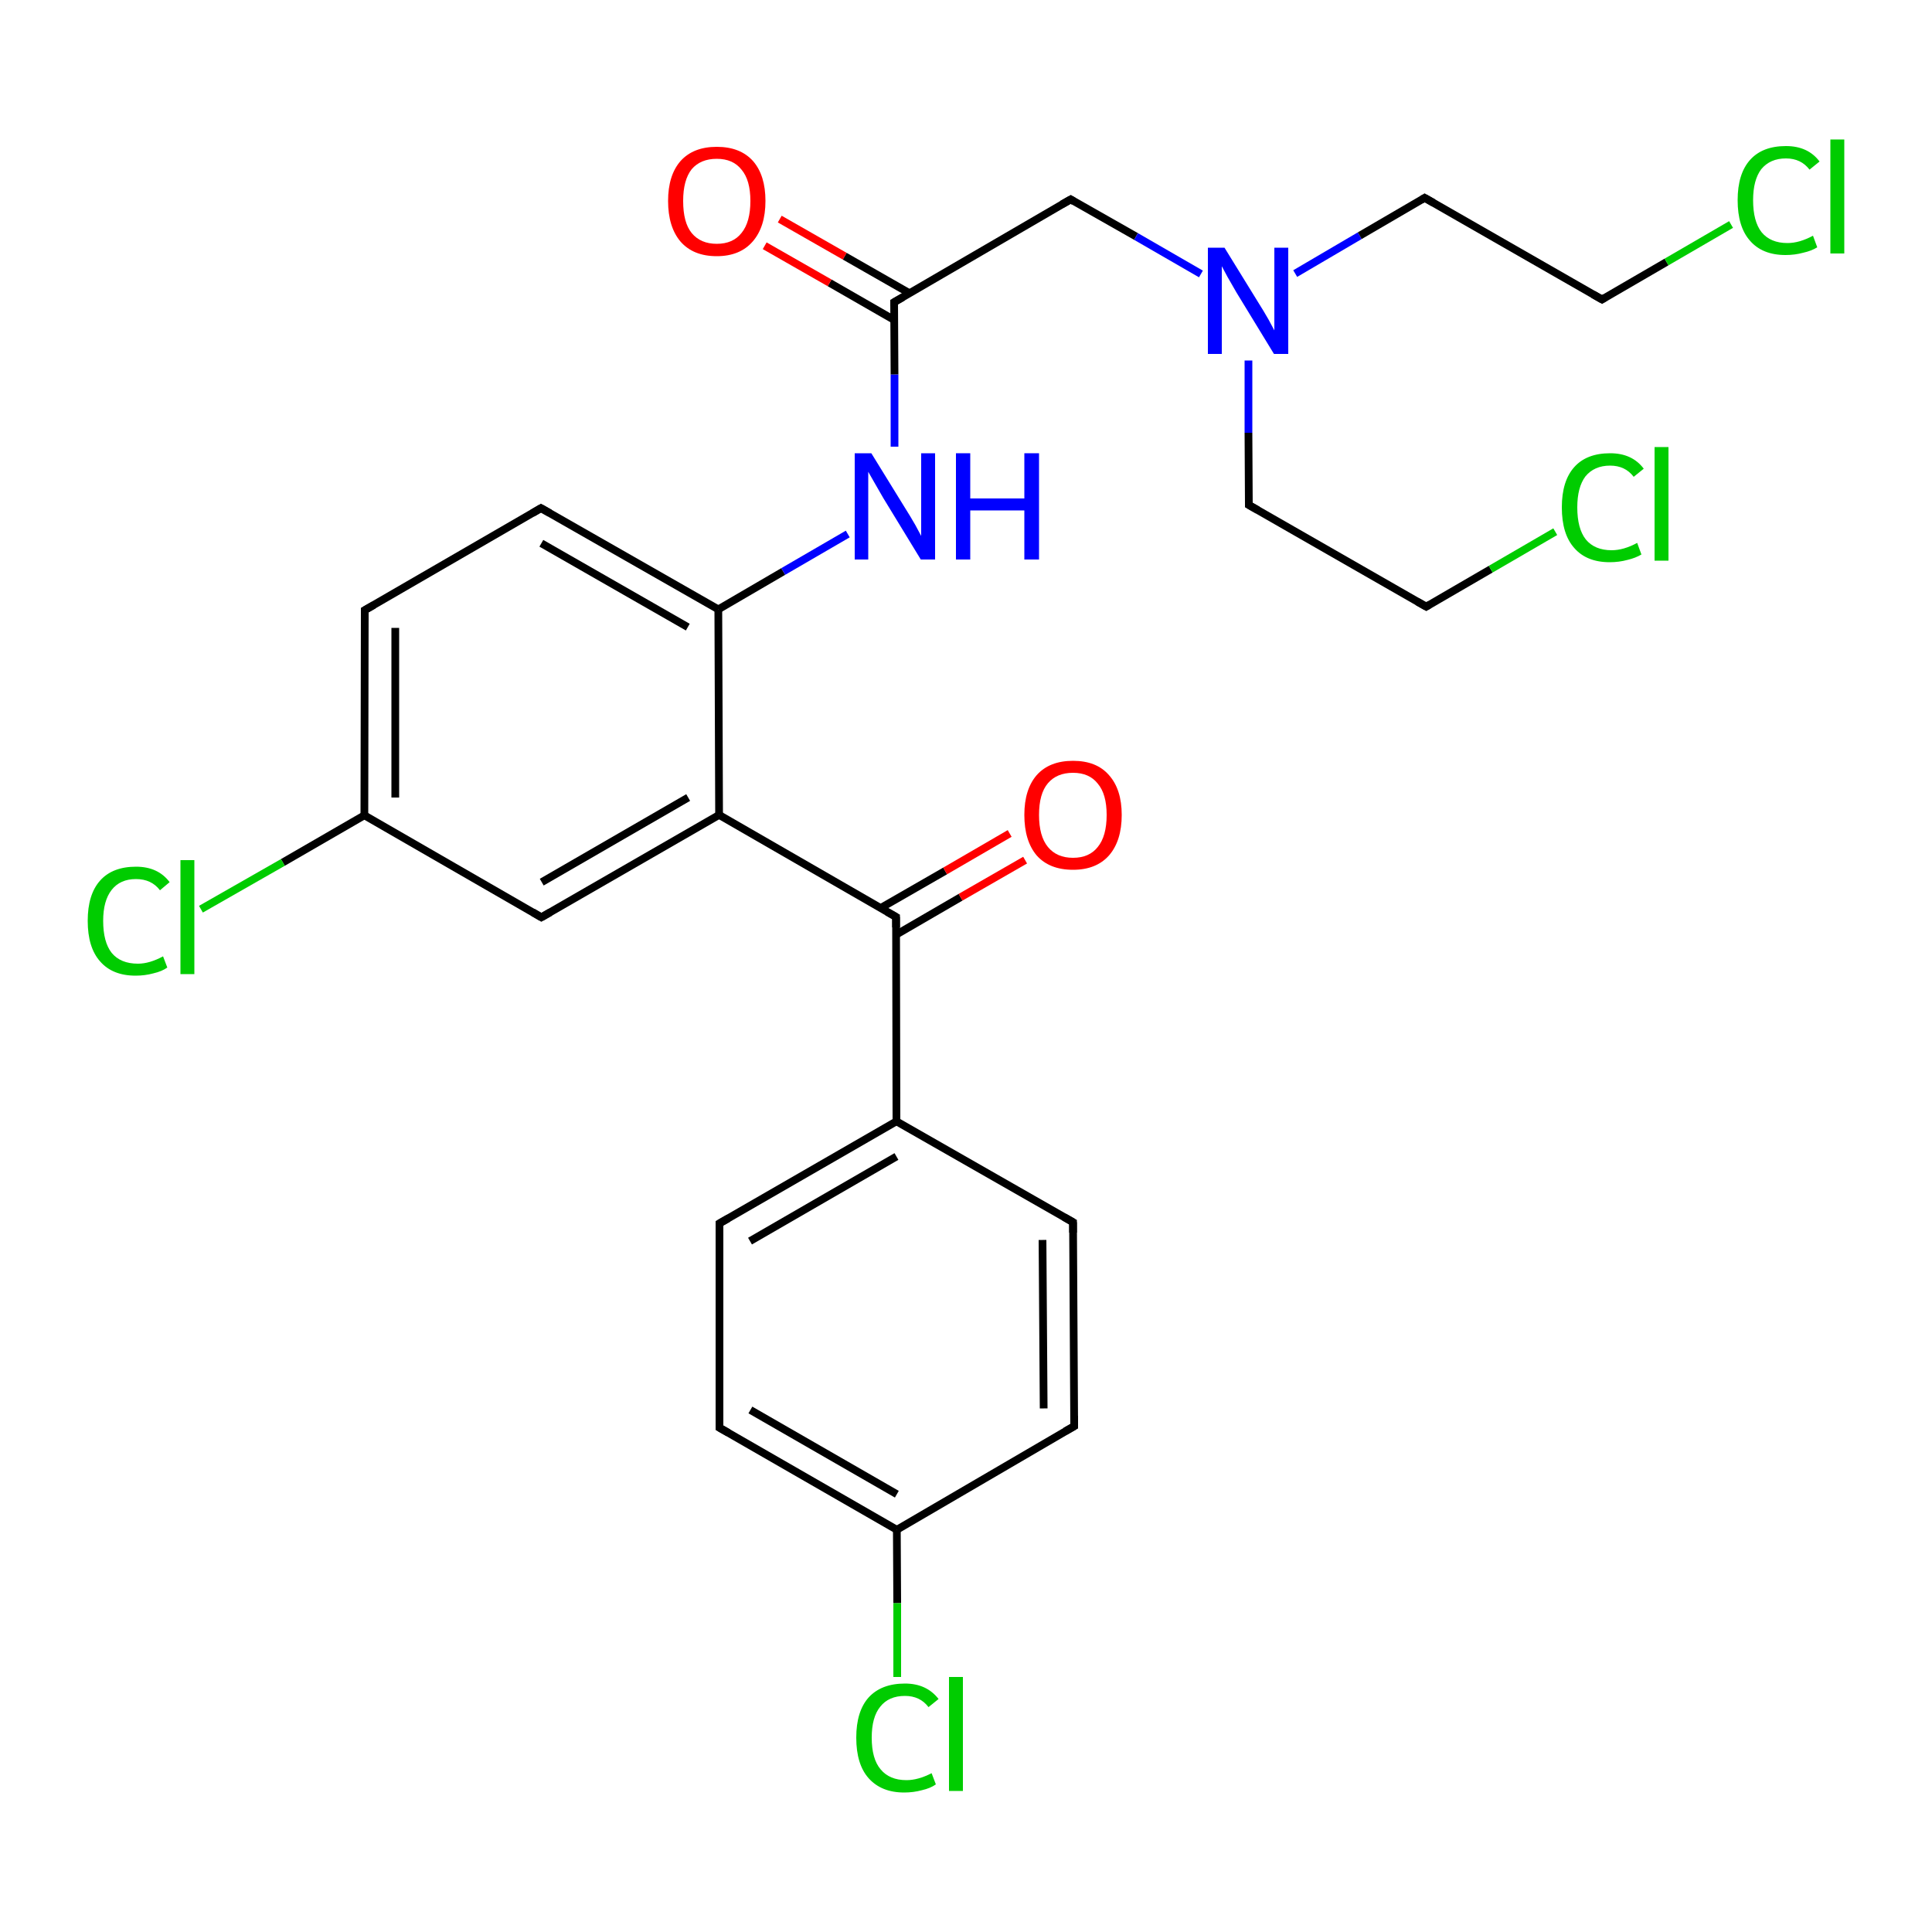 <?xml version='1.0' encoding='iso-8859-1'?>
<svg version='1.1' baseProfile='full'
              xmlns='http://www.w3.org/2000/svg'
                      xmlns:rdkit='http://www.rdkit.org/xml'
                      xmlns:xlink='http://www.w3.org/1999/xlink'
                  xml:space='preserve'
width='500px' height='500px' viewBox='0 0 500 500'>
<!-- END OF HEADER -->
<path class='bond-0 atom-0 atom-1' d='M 94.4,157.9 L 94.3,211.0' style='fill:none;fill-rule:evenodd;stroke:#000000;stroke-width:2.0px;stroke-linecap:butt;stroke-linejoin:miter;stroke-opacity:1' />
<path class='bond-0 atom-0 atom-1' d='M 102.3,162.5 L 102.3,206.4' style='fill:none;fill-rule:evenodd;stroke:#000000;stroke-width:2.0px;stroke-linecap:butt;stroke-linejoin:miter;stroke-opacity:1' />
<path class='bond-1 atom-1 atom-2' d='M 94.3,211.0 L 140.1,237.4' style='fill:none;fill-rule:evenodd;stroke:#000000;stroke-width:2.0px;stroke-linecap:butt;stroke-linejoin:miter;stroke-opacity:1' />
<path class='bond-2 atom-2 atom-3' d='M 140.1,237.4 L 186.1,210.9' style='fill:none;fill-rule:evenodd;stroke:#000000;stroke-width:2.0px;stroke-linecap:butt;stroke-linejoin:miter;stroke-opacity:1' />
<path class='bond-2 atom-2 atom-3' d='M 140.2,228.3 L 178.1,206.4' style='fill:none;fill-rule:evenodd;stroke:#000000;stroke-width:2.0px;stroke-linecap:butt;stroke-linejoin:miter;stroke-opacity:1' />
<path class='bond-3 atom-3 atom-4' d='M 186.1,210.9 L 185.9,157.7' style='fill:none;fill-rule:evenodd;stroke:#000000;stroke-width:2.0px;stroke-linecap:butt;stroke-linejoin:miter;stroke-opacity:1' />
<path class='bond-4 atom-4 atom-5' d='M 185.9,157.7 L 140.0,131.5' style='fill:none;fill-rule:evenodd;stroke:#000000;stroke-width:2.0px;stroke-linecap:butt;stroke-linejoin:miter;stroke-opacity:1' />
<path class='bond-4 atom-4 atom-5' d='M 178.0,162.3 L 140.1,140.6' style='fill:none;fill-rule:evenodd;stroke:#000000;stroke-width:2.0px;stroke-linecap:butt;stroke-linejoin:miter;stroke-opacity:1' />
<path class='bond-5 atom-5 atom-0' d='M 140.0,131.5 L 94.4,157.9' style='fill:none;fill-rule:evenodd;stroke:#000000;stroke-width:2.0px;stroke-linecap:butt;stroke-linejoin:miter;stroke-opacity:1' />
<path class='bond-6 atom-4 atom-6' d='M 185.9,157.7 L 202.7,147.9' style='fill:none;fill-rule:evenodd;stroke:#000000;stroke-width:2.0px;stroke-linecap:butt;stroke-linejoin:miter;stroke-opacity:1' />
<path class='bond-6 atom-4 atom-6' d='M 202.7,147.9 L 219.4,138.2' style='fill:none;fill-rule:evenodd;stroke:#0000FF;stroke-width:2.0px;stroke-linecap:butt;stroke-linejoin:miter;stroke-opacity:1' />
<path class='bond-7 atom-6 atom-7' d='M 231.5,115.6 L 231.5,96.9' style='fill:none;fill-rule:evenodd;stroke:#0000FF;stroke-width:2.0px;stroke-linecap:butt;stroke-linejoin:miter;stroke-opacity:1' />
<path class='bond-7 atom-6 atom-7' d='M 231.5,96.9 L 231.4,78.2' style='fill:none;fill-rule:evenodd;stroke:#000000;stroke-width:2.0px;stroke-linecap:butt;stroke-linejoin:miter;stroke-opacity:1' />
<path class='bond-8 atom-7 atom-8' d='M 231.4,78.2 L 277.1,51.6' style='fill:none;fill-rule:evenodd;stroke:#000000;stroke-width:2.0px;stroke-linecap:butt;stroke-linejoin:miter;stroke-opacity:1' />
<path class='bond-9 atom-7 atom-9' d='M 235.4,75.9 L 218.6,66.3' style='fill:none;fill-rule:evenodd;stroke:#000000;stroke-width:2.0px;stroke-linecap:butt;stroke-linejoin:miter;stroke-opacity:1' />
<path class='bond-9 atom-7 atom-9' d='M 218.6,66.3 L 201.8,56.7' style='fill:none;fill-rule:evenodd;stroke:#FF0000;stroke-width:2.0px;stroke-linecap:butt;stroke-linejoin:miter;stroke-opacity:1' />
<path class='bond-9 atom-7 atom-9' d='M 231.4,82.8 L 214.7,73.2' style='fill:none;fill-rule:evenodd;stroke:#000000;stroke-width:2.0px;stroke-linecap:butt;stroke-linejoin:miter;stroke-opacity:1' />
<path class='bond-9 atom-7 atom-9' d='M 214.7,73.2 L 197.9,63.6' style='fill:none;fill-rule:evenodd;stroke:#FF0000;stroke-width:2.0px;stroke-linecap:butt;stroke-linejoin:miter;stroke-opacity:1' />
<path class='bond-10 atom-8 atom-10' d='M 277.1,51.6 L 294.0,61.2' style='fill:none;fill-rule:evenodd;stroke:#000000;stroke-width:2.0px;stroke-linecap:butt;stroke-linejoin:miter;stroke-opacity:1' />
<path class='bond-10 atom-8 atom-10' d='M 294.0,61.2 L 310.8,70.9' style='fill:none;fill-rule:evenodd;stroke:#0000FF;stroke-width:2.0px;stroke-linecap:butt;stroke-linejoin:miter;stroke-opacity:1' />
<path class='bond-11 atom-10 atom-11' d='M 335.2,70.8 L 351.9,61.0' style='fill:none;fill-rule:evenodd;stroke:#0000FF;stroke-width:2.0px;stroke-linecap:butt;stroke-linejoin:miter;stroke-opacity:1' />
<path class='bond-11 atom-10 atom-11' d='M 351.9,61.0 L 368.7,51.2' style='fill:none;fill-rule:evenodd;stroke:#000000;stroke-width:2.0px;stroke-linecap:butt;stroke-linejoin:miter;stroke-opacity:1' />
<path class='bond-12 atom-11 atom-12' d='M 368.7,51.2 L 414.6,77.5' style='fill:none;fill-rule:evenodd;stroke:#000000;stroke-width:2.0px;stroke-linecap:butt;stroke-linejoin:miter;stroke-opacity:1' />
<path class='bond-13 atom-12 atom-13' d='M 414.6,77.5 L 431.3,67.8' style='fill:none;fill-rule:evenodd;stroke:#000000;stroke-width:2.0px;stroke-linecap:butt;stroke-linejoin:miter;stroke-opacity:1' />
<path class='bond-13 atom-12 atom-13' d='M 431.3,67.8 L 448.0,58.1' style='fill:none;fill-rule:evenodd;stroke:#00CC00;stroke-width:2.0px;stroke-linecap:butt;stroke-linejoin:miter;stroke-opacity:1' />
<path class='bond-14 atom-10 atom-14' d='M 323.1,93.3 L 323.1,112.0' style='fill:none;fill-rule:evenodd;stroke:#0000FF;stroke-width:2.0px;stroke-linecap:butt;stroke-linejoin:miter;stroke-opacity:1' />
<path class='bond-14 atom-10 atom-14' d='M 323.1,112.0 L 323.2,130.7' style='fill:none;fill-rule:evenodd;stroke:#000000;stroke-width:2.0px;stroke-linecap:butt;stroke-linejoin:miter;stroke-opacity:1' />
<path class='bond-15 atom-14 atom-15' d='M 323.2,130.7 L 369.1,157.0' style='fill:none;fill-rule:evenodd;stroke:#000000;stroke-width:2.0px;stroke-linecap:butt;stroke-linejoin:miter;stroke-opacity:1' />
<path class='bond-16 atom-15 atom-16' d='M 369.1,157.0 L 385.8,147.3' style='fill:none;fill-rule:evenodd;stroke:#000000;stroke-width:2.0px;stroke-linecap:butt;stroke-linejoin:miter;stroke-opacity:1' />
<path class='bond-16 atom-15 atom-16' d='M 385.8,147.3 L 402.5,137.6' style='fill:none;fill-rule:evenodd;stroke:#00CC00;stroke-width:2.0px;stroke-linecap:butt;stroke-linejoin:miter;stroke-opacity:1' />
<path class='bond-17 atom-3 atom-17' d='M 186.1,210.9 L 231.9,237.3' style='fill:none;fill-rule:evenodd;stroke:#000000;stroke-width:2.0px;stroke-linecap:butt;stroke-linejoin:miter;stroke-opacity:1' />
<path class='bond-18 atom-17 atom-18' d='M 231.9,241.9 L 248.6,232.2' style='fill:none;fill-rule:evenodd;stroke:#000000;stroke-width:2.0px;stroke-linecap:butt;stroke-linejoin:miter;stroke-opacity:1' />
<path class='bond-18 atom-17 atom-18' d='M 248.6,232.2 L 265.3,222.6' style='fill:none;fill-rule:evenodd;stroke:#FF0000;stroke-width:2.0px;stroke-linecap:butt;stroke-linejoin:miter;stroke-opacity:1' />
<path class='bond-18 atom-17 atom-18' d='M 227.9,235.0 L 244.6,225.4' style='fill:none;fill-rule:evenodd;stroke:#000000;stroke-width:2.0px;stroke-linecap:butt;stroke-linejoin:miter;stroke-opacity:1' />
<path class='bond-18 atom-17 atom-18' d='M 244.6,225.4 L 261.3,215.7' style='fill:none;fill-rule:evenodd;stroke:#FF0000;stroke-width:2.0px;stroke-linecap:butt;stroke-linejoin:miter;stroke-opacity:1' />
<path class='bond-19 atom-17 atom-19' d='M 231.9,237.3 L 232.0,290.2' style='fill:none;fill-rule:evenodd;stroke:#000000;stroke-width:2.0px;stroke-linecap:butt;stroke-linejoin:miter;stroke-opacity:1' />
<path class='bond-20 atom-19 atom-20' d='M 232.0,290.2 L 186.2,316.6' style='fill:none;fill-rule:evenodd;stroke:#000000;stroke-width:2.0px;stroke-linecap:butt;stroke-linejoin:miter;stroke-opacity:1' />
<path class='bond-20 atom-19 atom-20' d='M 232.0,299.3 L 194.1,321.2' style='fill:none;fill-rule:evenodd;stroke:#000000;stroke-width:2.0px;stroke-linecap:butt;stroke-linejoin:miter;stroke-opacity:1' />
<path class='bond-21 atom-20 atom-21' d='M 186.2,316.6 L 186.2,369.5' style='fill:none;fill-rule:evenodd;stroke:#000000;stroke-width:2.0px;stroke-linecap:butt;stroke-linejoin:miter;stroke-opacity:1' />
<path class='bond-22 atom-21 atom-22' d='M 186.2,369.5 L 232.1,395.9' style='fill:none;fill-rule:evenodd;stroke:#000000;stroke-width:2.0px;stroke-linecap:butt;stroke-linejoin:miter;stroke-opacity:1' />
<path class='bond-22 atom-21 atom-22' d='M 194.2,364.9 L 232.1,386.7' style='fill:none;fill-rule:evenodd;stroke:#000000;stroke-width:2.0px;stroke-linecap:butt;stroke-linejoin:miter;stroke-opacity:1' />
<path class='bond-23 atom-22 atom-23' d='M 232.1,395.9 L 278.0,369.1' style='fill:none;fill-rule:evenodd;stroke:#000000;stroke-width:2.0px;stroke-linecap:butt;stroke-linejoin:miter;stroke-opacity:1' />
<path class='bond-24 atom-23 atom-24' d='M 278.0,369.1 L 277.7,316.3' style='fill:none;fill-rule:evenodd;stroke:#000000;stroke-width:2.0px;stroke-linecap:butt;stroke-linejoin:miter;stroke-opacity:1' />
<path class='bond-24 atom-23 atom-24' d='M 270.1,364.5 L 269.8,320.9' style='fill:none;fill-rule:evenodd;stroke:#000000;stroke-width:2.0px;stroke-linecap:butt;stroke-linejoin:miter;stroke-opacity:1' />
<path class='bond-25 atom-24 atom-19' d='M 277.7,316.3 L 232.0,290.2' style='fill:none;fill-rule:evenodd;stroke:#000000;stroke-width:2.0px;stroke-linecap:butt;stroke-linejoin:miter;stroke-opacity:1' />
<path class='bond-26 atom-1 atom-25' d='M 94.3,211.0 L 73.2,223.2' style='fill:none;fill-rule:evenodd;stroke:#000000;stroke-width:2.0px;stroke-linecap:butt;stroke-linejoin:miter;stroke-opacity:1' />
<path class='bond-26 atom-1 atom-25' d='M 73.2,223.2 L 52.0,235.3' style='fill:none;fill-rule:evenodd;stroke:#00CC00;stroke-width:2.0px;stroke-linecap:butt;stroke-linejoin:miter;stroke-opacity:1' />
<path class='bond-27 atom-22 atom-26' d='M 232.1,395.9 L 232.2,414.9' style='fill:none;fill-rule:evenodd;stroke:#000000;stroke-width:2.0px;stroke-linecap:butt;stroke-linejoin:miter;stroke-opacity:1' />
<path class='bond-27 atom-22 atom-26' d='M 232.2,414.9 L 232.2,434.0' style='fill:none;fill-rule:evenodd;stroke:#00CC00;stroke-width:2.0px;stroke-linecap:butt;stroke-linejoin:miter;stroke-opacity:1' />
<path d='M 94.4,160.6 L 94.4,157.9 L 96.7,156.6' style='fill:none;stroke:#000000;stroke-width:2.0px;stroke-linecap:butt;stroke-linejoin:miter;stroke-opacity:1;' />
<path d='M 137.9,236.1 L 140.1,237.4 L 142.4,236.1' style='fill:none;stroke:#000000;stroke-width:2.0px;stroke-linecap:butt;stroke-linejoin:miter;stroke-opacity:1;' />
<path d='M 142.3,132.8 L 140.0,131.5 L 137.8,132.8' style='fill:none;stroke:#000000;stroke-width:2.0px;stroke-linecap:butt;stroke-linejoin:miter;stroke-opacity:1;' />
<path d='M 231.4,79.1 L 231.4,78.2 L 233.7,76.9' style='fill:none;stroke:#000000;stroke-width:2.0px;stroke-linecap:butt;stroke-linejoin:miter;stroke-opacity:1;' />
<path d='M 274.8,52.9 L 277.1,51.6 L 277.9,52.1' style='fill:none;stroke:#000000;stroke-width:2.0px;stroke-linecap:butt;stroke-linejoin:miter;stroke-opacity:1;' />
<path d='M 367.9,51.7 L 368.7,51.2 L 371.0,52.5' style='fill:none;stroke:#000000;stroke-width:2.0px;stroke-linecap:butt;stroke-linejoin:miter;stroke-opacity:1;' />
<path d='M 412.3,76.2 L 414.6,77.5 L 415.4,77.0' style='fill:none;stroke:#000000;stroke-width:2.0px;stroke-linecap:butt;stroke-linejoin:miter;stroke-opacity:1;' />
<path d='M 323.2,129.8 L 323.2,130.7 L 325.5,132.0' style='fill:none;stroke:#000000;stroke-width:2.0px;stroke-linecap:butt;stroke-linejoin:miter;stroke-opacity:1;' />
<path d='M 366.8,155.7 L 369.1,157.0 L 369.9,156.5' style='fill:none;stroke:#000000;stroke-width:2.0px;stroke-linecap:butt;stroke-linejoin:miter;stroke-opacity:1;' />
<path d='M 229.6,236.0 L 231.9,237.3 L 231.9,240.0' style='fill:none;stroke:#000000;stroke-width:2.0px;stroke-linecap:butt;stroke-linejoin:miter;stroke-opacity:1;' />
<path d='M 188.5,315.3 L 186.2,316.6 L 186.2,319.3' style='fill:none;stroke:#000000;stroke-width:2.0px;stroke-linecap:butt;stroke-linejoin:miter;stroke-opacity:1;' />
<path d='M 186.2,366.8 L 186.2,369.5 L 188.5,370.8' style='fill:none;stroke:#000000;stroke-width:2.0px;stroke-linecap:butt;stroke-linejoin:miter;stroke-opacity:1;' />
<path d='M 275.7,370.4 L 278.0,369.1 L 278.0,366.4' style='fill:none;stroke:#000000;stroke-width:2.0px;stroke-linecap:butt;stroke-linejoin:miter;stroke-opacity:1;' />
<path d='M 277.7,319.0 L 277.7,316.3 L 275.4,315.0' style='fill:none;stroke:#000000;stroke-width:2.0px;stroke-linecap:butt;stroke-linejoin:miter;stroke-opacity:1;' />
<path class='atom-6' d='M 225.5 117.3
L 234.5 131.9
Q 235.4 133.3, 236.9 135.9
Q 238.3 138.5, 238.4 138.7
L 238.4 117.3
L 242.0 117.3
L 242.0 144.8
L 238.3 144.8
L 228.6 128.9
Q 227.5 127.0, 226.3 124.9
Q 225.1 122.8, 224.7 122.1
L 224.7 144.8
L 221.2 144.8
L 221.2 117.3
L 225.5 117.3
' fill='#0000FF'/>
<path class='atom-6' d='M 247.4 117.3
L 251.1 117.3
L 251.1 129.0
L 265.1 129.0
L 265.1 117.3
L 268.9 117.3
L 268.9 144.8
L 265.1 144.8
L 265.1 132.1
L 251.1 132.1
L 251.1 144.8
L 247.4 144.8
L 247.4 117.3
' fill='#0000FF'/>
<path class='atom-9' d='M 172.9 52.0
Q 172.9 45.4, 176.1 41.7
Q 179.4 38.0, 185.5 38.0
Q 191.6 38.0, 194.9 41.7
Q 198.1 45.4, 198.1 52.0
Q 198.1 58.7, 194.8 62.5
Q 191.5 66.3, 185.5 66.3
Q 179.4 66.3, 176.1 62.5
Q 172.9 58.7, 172.9 52.0
M 185.5 63.1
Q 189.7 63.1, 191.9 60.3
Q 194.2 57.5, 194.2 52.0
Q 194.2 46.6, 191.9 43.9
Q 189.7 41.1, 185.5 41.1
Q 181.3 41.1, 179.0 43.8
Q 176.8 46.6, 176.8 52.0
Q 176.8 57.6, 179.0 60.3
Q 181.3 63.1, 185.5 63.1
' fill='#FF0000'/>
<path class='atom-10' d='M 316.9 64.1
L 325.9 78.7
Q 326.8 80.1, 328.3 82.7
Q 329.7 85.3, 329.8 85.5
L 329.8 64.1
L 333.4 64.1
L 333.4 91.6
L 329.7 91.6
L 320.0 75.7
Q 318.9 73.8, 317.7 71.7
Q 316.5 69.5, 316.2 68.9
L 316.2 91.6
L 312.6 91.6
L 312.6 64.1
L 316.9 64.1
' fill='#0000FF'/>
<path class='atom-13' d='M 449.7 51.8
Q 449.7 45.0, 452.9 41.4
Q 456.1 37.8, 462.2 37.8
Q 467.9 37.8, 470.9 41.8
L 468.3 43.9
Q 466.1 41.0, 462.2 41.0
Q 458.1 41.0, 455.8 43.8
Q 453.7 46.6, 453.7 51.8
Q 453.7 57.3, 455.9 60.1
Q 458.2 62.9, 462.6 62.9
Q 465.7 62.9, 469.2 61.0
L 470.3 64.0
Q 468.9 64.9, 466.7 65.4
Q 464.5 66.0, 462.1 66.0
Q 456.1 66.0, 452.9 62.3
Q 449.7 58.7, 449.7 51.8
' fill='#00CC00'/>
<path class='atom-13' d='M 473.7 36.1
L 477.3 36.1
L 477.3 65.6
L 473.7 65.6
L 473.7 36.1
' fill='#00CC00'/>
<path class='atom-16' d='M 404.2 131.3
Q 404.2 124.5, 407.4 120.9
Q 410.6 117.3, 416.7 117.3
Q 422.4 117.3, 425.4 121.3
L 422.8 123.4
Q 420.6 120.5, 416.7 120.5
Q 412.6 120.5, 410.3 123.3
Q 408.2 126.1, 408.2 131.3
Q 408.2 136.8, 410.4 139.6
Q 412.7 142.4, 417.1 142.4
Q 420.2 142.4, 423.7 140.5
L 424.8 143.5
Q 423.3 144.4, 421.2 144.9
Q 419.0 145.5, 416.6 145.5
Q 410.6 145.5, 407.4 141.8
Q 404.2 138.2, 404.2 131.3
' fill='#00CC00'/>
<path class='atom-16' d='M 428.2 115.7
L 431.8 115.7
L 431.8 145.1
L 428.2 145.1
L 428.2 115.7
' fill='#00CC00'/>
<path class='atom-18' d='M 265.1 210.9
Q 265.1 204.3, 268.3 200.6
Q 271.6 196.9, 277.7 196.9
Q 283.8 196.9, 287.0 200.6
Q 290.3 204.3, 290.3 210.9
Q 290.3 217.6, 287.0 221.4
Q 283.7 225.1, 277.7 225.1
Q 271.6 225.1, 268.3 221.4
Q 265.1 217.6, 265.1 210.9
M 277.7 222.0
Q 281.9 222.0, 284.1 219.2
Q 286.4 216.4, 286.4 210.9
Q 286.4 205.5, 284.1 202.8
Q 281.9 200.0, 277.7 200.0
Q 273.5 200.0, 271.2 202.7
Q 268.9 205.4, 268.9 210.9
Q 268.9 216.4, 271.2 219.2
Q 273.5 222.0, 277.7 222.0
' fill='#FF0000'/>
<path class='atom-25' d='M 22.7 238.3
Q 22.7 231.5, 25.9 227.9
Q 29.1 224.3, 35.2 224.3
Q 40.9 224.3, 43.9 228.3
L 41.4 230.4
Q 39.2 227.5, 35.2 227.5
Q 31.1 227.5, 28.9 230.3
Q 26.7 233.1, 26.7 238.3
Q 26.7 243.8, 28.9 246.6
Q 31.2 249.4, 35.7 249.4
Q 38.7 249.4, 42.2 247.5
L 43.3 250.4
Q 41.9 251.4, 39.7 251.9
Q 37.5 252.5, 35.1 252.5
Q 29.1 252.5, 25.9 248.8
Q 22.7 245.2, 22.7 238.3
' fill='#00CC00'/>
<path class='atom-25' d='M 46.7 222.6
L 50.3 222.6
L 50.3 252.1
L 46.7 252.1
L 46.7 222.6
' fill='#00CC00'/>
<path class='atom-26' d='M 221.6 449.7
Q 221.6 442.9, 224.8 439.3
Q 228.1 435.7, 234.2 435.7
Q 239.8 435.7, 242.9 439.7
L 240.3 441.8
Q 238.1 438.9, 234.2 438.9
Q 230.0 438.9, 227.8 441.7
Q 225.6 444.4, 225.6 449.7
Q 225.6 455.2, 227.9 457.9
Q 230.2 460.7, 234.6 460.7
Q 237.6 460.7, 241.1 458.9
L 242.2 461.8
Q 240.8 462.8, 238.6 463.3
Q 236.4 463.9, 234.0 463.9
Q 228.1 463.9, 224.8 460.2
Q 221.6 456.6, 221.6 449.7
' fill='#00CC00'/>
<path class='atom-26' d='M 245.6 434.0
L 249.2 434.0
L 249.2 463.5
L 245.6 463.5
L 245.6 434.0
' fill='#00CC00'/>
</svg>
